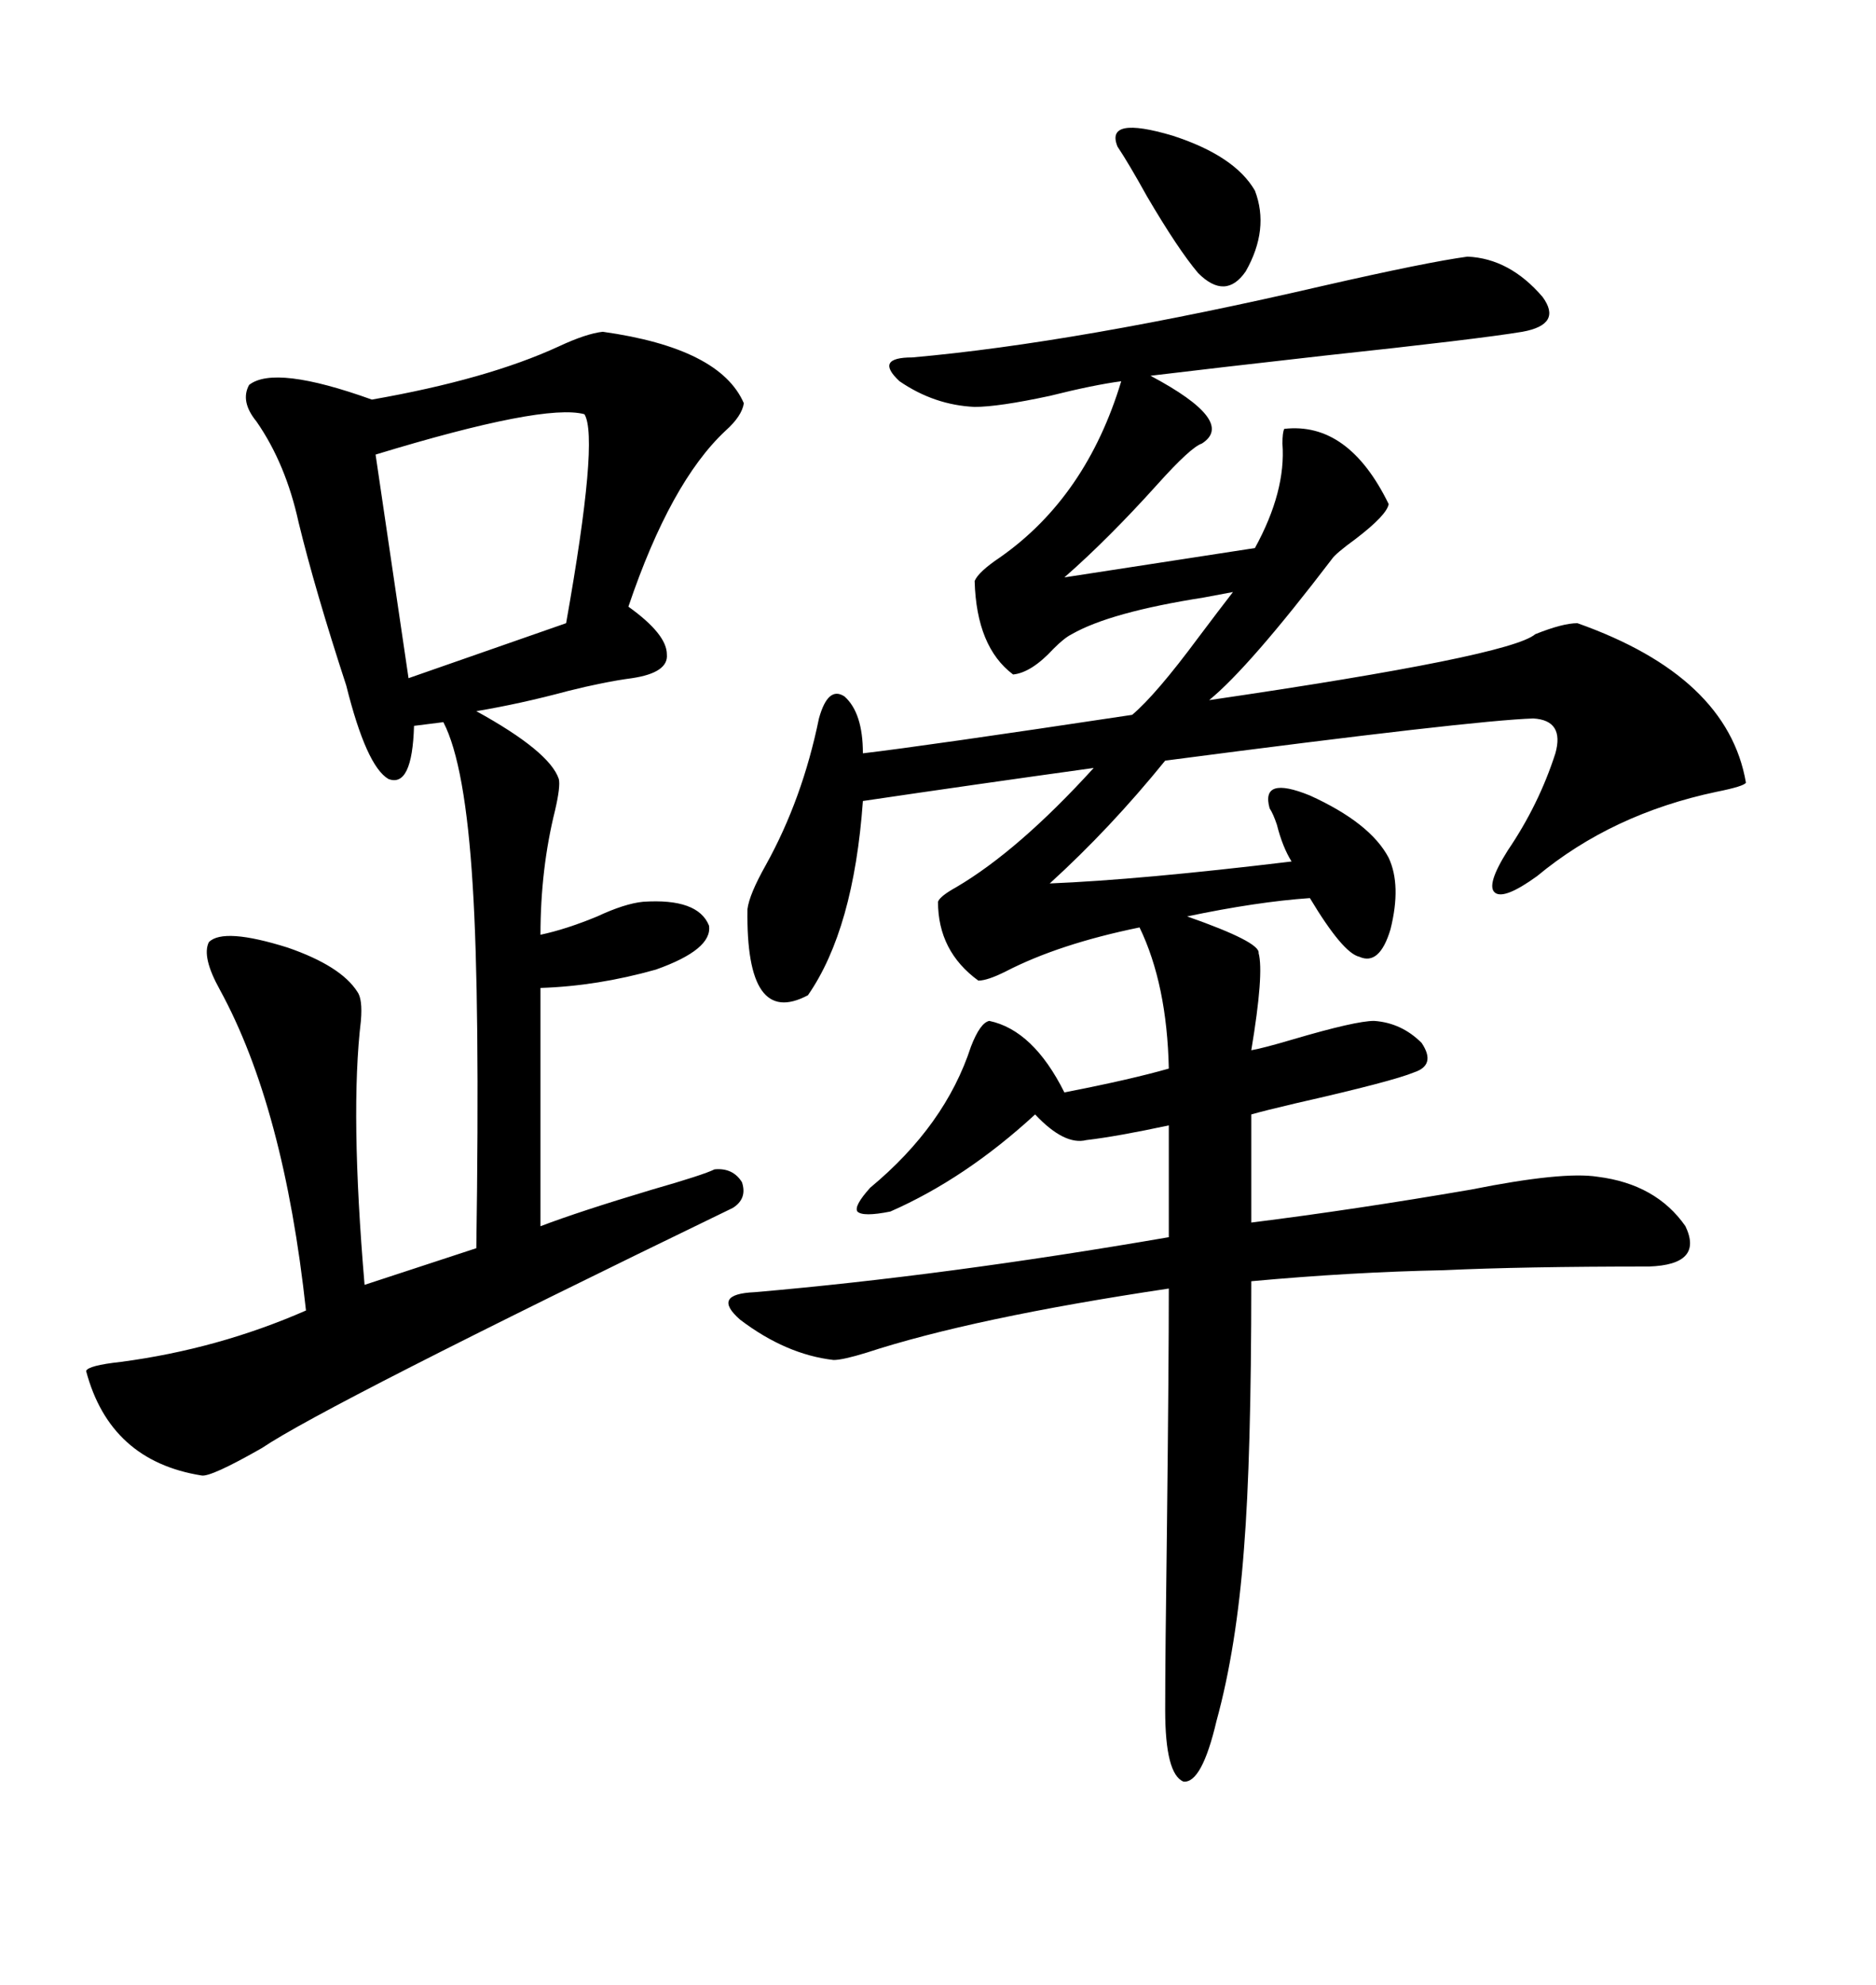 <svg xmlns="http://www.w3.org/2000/svg" xmlns:xlink="http://www.w3.org/1999/xlink" width="300" height="317.285"><path d="M234.67 41.02L234.67 41.02Q241.41 41.31 246.68 47.46L246.68 47.46Q249.90 51.86 243.46 53.03L243.46 53.03Q236.43 54.20 211.82 56.84L211.82 56.84Q193.65 58.89 183.98 60.06L183.98 60.06Q197.75 67.38 192.19 70.90L192.19 70.90Q190.43 71.48 185.16 77.34L185.16 77.34Q177.25 86.13 170.21 92.29L170.21 92.29L200.68 87.60Q205.66 78.52 205.08 70.90L205.08 70.90Q205.08 69.14 205.37 68.55L205.37 68.55Q215.63 67.38 222.07 80.57L222.07 80.57Q221.78 82.32 216.80 86.13L216.80 86.13Q213.57 88.48 212.99 89.36L212.99 89.36Q199.80 106.64 193.36 111.91L193.36 111.91Q241.41 104.88 245.51 101.37L245.51 101.37Q249.90 99.61 252.25 99.61L252.25 99.61Q276.27 108.11 279.20 125.10L279.20 125.10Q278.91 125.68 274.51 126.56L274.51 126.56Q257.81 130.08 245.80 140.04L245.80 140.04Q240.53 143.85 239.06 142.68L239.06 142.68Q237.60 141.50 241.11 135.94L241.11 135.94Q246.09 128.61 248.73 120.41L248.73 120.41Q250.20 115.14 245.21 114.84L245.21 114.84Q235.55 115.14 186.33 121.58L186.33 121.58Q177.54 132.42 167.87 141.21L167.87 141.21Q182.23 140.63 206.54 137.70L206.54 137.70Q205.08 135.35 204.20 131.84L204.20 131.84Q203.61 130.08 203.03 129.20L203.03 129.20Q201.56 123.93 209.47 127.15L209.47 127.15Q219.14 131.54 222.07 137.11L222.07 137.11Q224.12 141.50 222.36 148.54L222.36 148.54Q220.61 154.39 217.38 152.93L217.38 152.93Q214.75 152.34 209.47 143.55L209.47 143.55Q200.98 144.14 189.84 146.48L189.84 146.48Q201.56 150.59 201.27 152.34L201.27 152.34Q202.15 155.57 200.10 167.87L200.10 167.87Q201.86 167.58 206.84 166.11L206.84 166.11Q216.80 163.18 219.73 163.18L219.73 163.18Q224.12 163.48 227.34 166.70L227.34 166.70Q229.69 170.21 226.17 171.39L226.17 171.39Q222.66 172.85 207.13 176.37L207.13 176.37Q202.15 177.54 200.10 178.13L200.10 178.13L200.10 195.41Q216.50 193.36 235.25 190.14L235.25 190.14Q249.90 187.21 255.47 188.09L255.47 188.09Q264.84 189.26 269.53 196.00L269.53 196.00Q272.46 202.15 263.67 202.44L263.67 202.44Q243.46 202.44 230.86 203.03L230.86 203.03Q216.21 203.32 200.10 204.79L200.10 204.79Q200.10 232.91 198.93 247.56L198.93 247.56Q197.75 263.38 194.53 275.10L194.53 275.10Q192.19 285.06 189.26 284.77L189.26 284.77Q186.33 283.59 186.33 273.34L186.33 273.34Q186.33 264.84 186.62 243.46L186.62 243.46Q186.91 217.97 186.91 205.96L186.91 205.96Q155.57 210.64 138.57 216.21L138.57 216.21Q134.77 217.38 133.30 217.38L133.30 217.38Q125.68 216.50 118.36 210.94L118.36 210.94Q113.67 206.84 120.70 206.54L120.70 206.54Q151.17 203.91 186.91 197.75L186.91 197.75L186.91 179.88Q178.71 181.64 173.73 182.23L173.73 182.23Q170.21 183.11 165.53 178.13L165.53 178.13Q154.39 188.38 142.38 193.65L142.38 193.65Q137.99 194.53 137.11 193.65L137.11 193.65Q136.52 192.77 139.16 189.84L139.16 189.84Q151.17 179.88 155.27 167.29L155.27 167.29Q156.74 163.48 158.20 163.18L158.20 163.18Q165.23 164.65 170.21 174.61L170.21 174.61Q180.76 172.56 186.91 170.80L186.91 170.80Q186.62 157.32 182.23 148.24L182.23 148.24Q169.34 150.88 160.84 155.27L160.84 155.27Q157.91 156.74 156.45 156.74L156.45 156.74Q150 152.05 150 144.14L150 144.14Q150.29 143.26 152.93 141.80L152.93 141.80Q162.89 135.94 174.90 122.75L174.90 122.75Q155.86 125.39 137.99 128.03L137.99 128.03Q136.52 148.54 129.20 159.08L129.20 159.08Q119.24 164.36 119.53 145.31L119.53 145.31Q119.82 142.97 122.46 138.28L122.46 138.28Q128.32 127.73 130.96 114.84L130.96 114.84Q132.42 109.57 135.06 111.33L135.06 111.33Q137.99 113.96 137.99 120.41L137.99 120.41Q147.95 119.24 181.05 114.26L181.05 114.26Q184.86 111.04 191.60 101.95L191.60 101.95Q195.12 97.27 197.17 94.63L197.17 94.63Q195.70 94.92 192.48 95.51L192.48 95.51Q177.54 97.85 171.39 101.37L171.39 101.37Q170.21 101.95 168.46 103.71L168.46 103.71Q164.94 107.52 162.01 107.81L162.01 107.81Q156.15 103.42 155.86 92.87L155.86 92.87Q156.45 91.41 159.96 89.06L159.96 89.06Q173.73 79.39 179.30 60.94L179.30 60.94Q174.90 61.52 167.87 63.28L167.87 63.28Q159.67 65.04 155.86 65.04L155.86 65.04Q149.41 64.75 143.85 60.94L143.85 60.94Q139.75 57.13 145.90 57.13L145.90 57.13Q172.27 54.79 211.52 45.70L211.52 45.70Q228.22 41.89 234.67 41.02ZM96.39 53.03L96.39 53.03Q115.14 55.66 118.95 64.45L118.95 64.45Q118.65 66.50 116.02 68.85L116.02 68.85Q107.23 77.05 100.49 96.97L100.49 96.97Q106.64 101.37 106.64 104.59L106.64 104.59Q106.93 107.52 101.07 108.40L101.07 108.40Q96.68 108.98 90.82 110.45L90.82 110.45Q83.20 112.50 76.17 113.67L76.17 113.67Q87.89 120.12 89.36 124.51L89.36 124.51Q89.65 125.68 88.77 129.49L88.77 129.49Q86.43 138.87 86.43 149.41L86.43 149.41Q90.53 148.54 95.51 146.48L95.51 146.48Q99.90 144.43 102.83 144.14L102.83 144.14Q111.62 143.55 113.38 147.95L113.38 147.95Q113.96 151.76 104.88 154.98L104.88 154.98Q95.51 157.62 86.43 157.91L86.43 157.91L86.43 196.00Q92.58 193.65 104.30 190.14L104.30 190.14Q112.50 187.79 114.26 186.91L114.26 186.91Q117.19 186.62 118.65 188.96L118.65 188.96Q119.53 191.60 117.19 193.07L117.19 193.07Q51.86 224.71 41.89 231.45L41.89 231.45Q33.69 236.13 32.23 235.84L32.23 235.84Q17.58 233.50 13.77 219.14L13.77 219.14Q14.06 218.26 19.34 217.68L19.34 217.68Q34.86 215.63 48.93 209.47L48.93 209.47Q45.41 176.95 35.16 158.20L35.16 158.20Q32.23 152.93 33.40 150.59L33.40 150.59Q35.74 148.24 46.00 151.46L46.00 151.46Q54.49 154.39 57.13 158.50L57.13 158.50Q58.01 159.67 57.71 163.18L57.71 163.18Q55.96 177.83 58.30 205.37L58.30 205.37L76.17 199.51Q76.76 159.96 75.59 141.50L75.59 141.50Q74.41 122.17 70.90 115.43L70.90 115.43L66.21 116.02Q65.92 125.98 62.11 124.51L62.11 124.51Q58.59 122.46 55.37 109.57L55.37 109.57Q50.39 94.34 47.75 83.50L47.75 83.50Q45.70 74.12 41.02 67.38L41.02 67.38Q38.38 64.16 39.84 61.52L39.84 61.52Q43.95 58.30 59.47 63.87L59.47 63.87Q77.93 60.64 89.36 55.37L89.36 55.37Q93.75 53.32 96.39 53.03ZM93.46 66.21L93.46 66.21Q87.01 64.45 60.06 72.66L60.06 72.66L65.33 108.40L90.53 99.61Q95.80 70.02 93.46 66.21ZM178.71 23.44L178.71 23.44Q176.66 18.46 187.50 21.68L187.50 21.68Q197.46 24.90 200.68 30.47L200.68 30.47Q203.03 36.62 199.22 43.36L199.22 43.36Q196.00 48.05 191.60 43.65L191.60 43.65Q188.38 39.84 183.40 31.35L183.40 31.35Q180.47 26.07 178.71 23.44Z"/></svg>